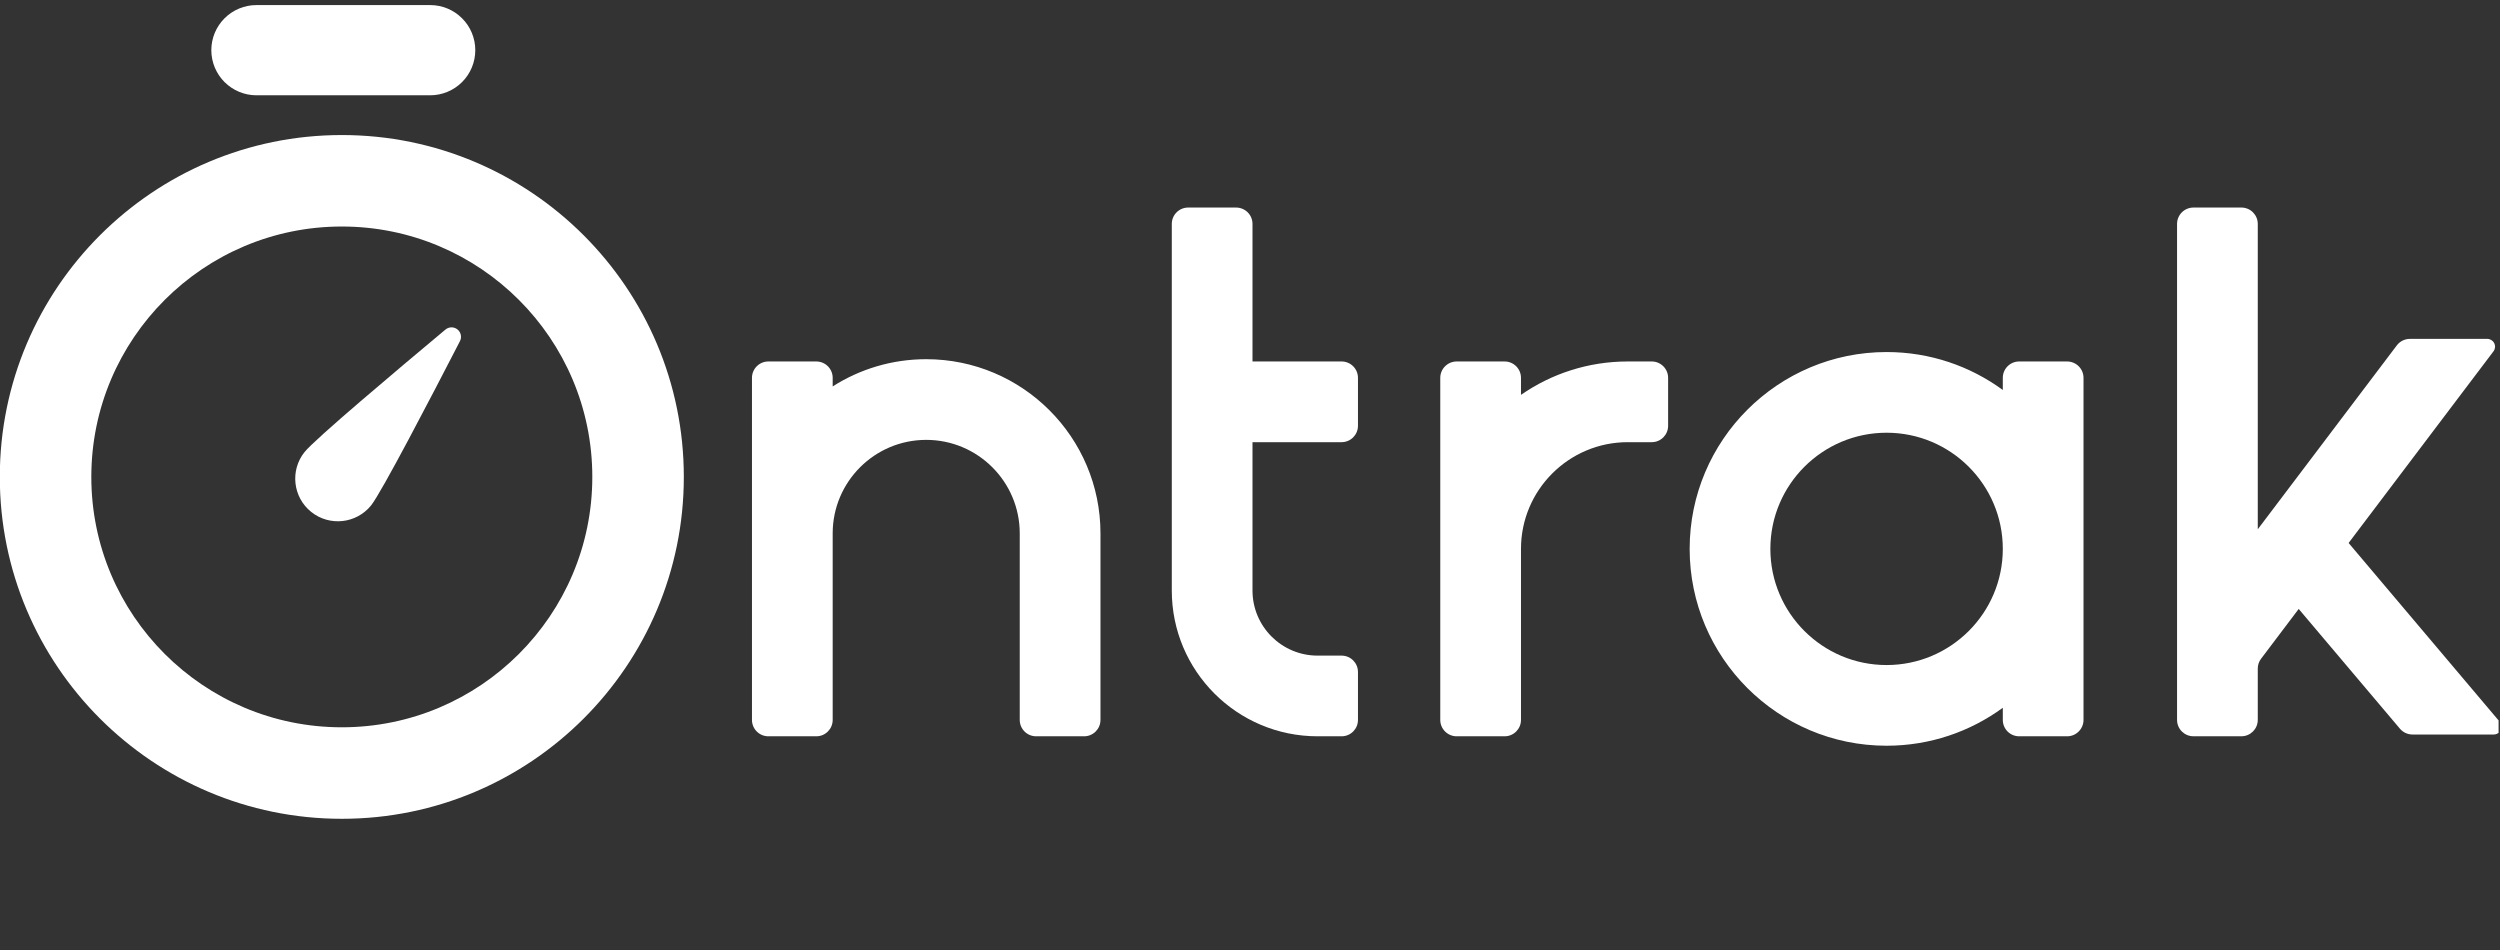 <?xml version="1.0" encoding="UTF-8" standalone="no"?>
<!DOCTYPE svg PUBLIC "-//W3C//DTD SVG 1.1//EN" "http://www.w3.org/Graphics/SVG/1.1/DTD/svg11.dtd">
<svg width="100%" height="100%" viewBox="0 0 300 114" version="1.1" xmlns="http://www.w3.org/2000/svg" xmlns:xlink="http://www.w3.org/1999/xlink" xml:space="preserve" xmlns:serif="http://www.serif.com/" style="fill-rule:evenodd;clip-rule:evenodd;stroke-linejoin:round;stroke-miterlimit:2;">
    <rect x="0" y="0" width="300" height="114" fill="#333333" stroke="none"/>
    <g transform="matrix(1,0,0,1,-390,0)">
        <g id="Site-Brand" serif:id="Site Brand" transform="matrix(1,0,0,1.14,389.829,0)">
            <rect x="0" y="0" width="300" height="100" style="fill:none;"/>
            <clipPath id="_clip1">
                <rect x="0" y="0" width="300" height="100"/>
            </clipPath>
            <g clip-path="url(#_clip1)">
                <g transform="matrix(1.088,0,0,0.954,-2.153,-2.46)">
                    <g id="Letters">
                        <g transform="matrix(0.264,0,0,0.264,-292.065,-235.202)">
                            <path d="M2122.26,1207.67C2120.25,1207.67 2118.34,1206.78 2117.04,1205.24C2108.32,1194.92 2074.75,1155.19 2074.75,1155.19C2074.75,1155.19 2063.11,1170.6 2059.04,1175.99C2058.14,1177.17 2057.65,1178.62 2057.65,1180.11C2057.65,1184.61 2057.65,1194.73 2057.65,1201.57C2057.65,1205.34 2054.59,1208.41 2050.81,1208.41C2044.97,1208.41 2036.61,1208.41 2030.77,1208.41C2027,1208.41 2023.93,1205.34 2023.93,1201.57L2023.93,994.27C2023.93,990.492 2027,987.43 2030.77,987.43C2036.61,987.43 2044.97,987.43 2050.81,987.43C2054.59,987.43 2057.65,990.492 2057.65,994.27C2057.65,1021.65 2057.65,1121.89 2057.65,1121.89C2057.65,1121.89 2105.2,1058.98 2115.74,1045.04C2117.03,1043.33 2119.05,1042.32 2121.2,1042.32L2153.53,1042.32C2154.76,1042.32 2155.89,1043.02 2156.44,1044.12C2156.99,1045.23 2156.87,1046.55 2156.12,1047.53C2142.12,1066.06 2095.6,1127.62 2095.6,1127.62C2095.6,1127.62 2143.57,1184.4 2158.71,1202.32C2159.53,1203.29 2159.71,1204.64 2159.18,1205.79C2158.65,1206.93 2157.5,1207.67 2156.23,1207.67C2146.51,1207.67 2129.33,1207.67 2122.26,1207.67Z" style="fill:white;"/>
                        </g>
                        <g transform="matrix(0.264,0,0,0.264,-266.12,-235.202)">
                            <path d="M1337.12,1208.42C1335.3,1208.42 1333.56,1207.7 1332.28,1206.41C1331,1205.13 1330.28,1203.39 1330.28,1201.58L1330.28,1058.6C1330.28,1056.79 1331,1055.05 1332.28,1053.77C1333.56,1052.49 1335.3,1051.76 1337.12,1051.76C1342.96,1051.76 1351.32,1051.76 1357.16,1051.76C1360.93,1051.76 1364,1054.83 1364,1058.6C1364,1060.57 1364,1062.19 1364,1062.19C1375.29,1054.99 1388.7,1050.81 1403.08,1050.81C1443.26,1050.81 1475.88,1083.43 1475.88,1123.61C1475.88,1123.61 1475.88,1181.41 1475.88,1201.58C1475.88,1205.36 1472.81,1208.42 1469.04,1208.42C1463.19,1208.42 1454.84,1208.42 1448.99,1208.42C1445.22,1208.42 1442.15,1205.36 1442.15,1201.58C1442.15,1181.41 1442.15,1123.61 1442.15,1123.61C1442.15,1102.04 1424.64,1084.53 1403.08,1084.53C1381.51,1084.53 1364,1102.04 1364,1123.61C1364,1123.61 1364,1181.41 1364,1201.58C1364,1205.36 1360.93,1208.42 1357.16,1208.42C1351.32,1208.42 1342.96,1208.42 1337.12,1208.42Z" style="fill:white;"/>
                        </g>
                        <g transform="matrix(0.264,0,0,0.264,-260.315,-235.202)">
                            <path d="M1602.69,1208.42C1600.88,1208.42 1599.14,1207.7 1597.86,1206.41C1596.57,1205.13 1595.85,1203.39 1595.85,1201.58L1595.85,1058.6C1595.85,1056.79 1596.57,1055.05 1597.86,1053.77C1599.14,1052.49 1600.88,1051.76 1602.69,1051.76C1608.53,1051.76 1616.89,1051.76 1622.73,1051.76C1626.51,1051.76 1629.57,1054.83 1629.57,1058.6C1629.57,1062.14 1629.57,1065.71 1629.57,1065.71C1642.23,1056.92 1657.61,1051.76 1674.18,1051.76L1684.2,1051.76C1687.98,1051.76 1691.04,1054.83 1691.04,1058.6L1691.04,1078.64C1691.04,1082.42 1687.98,1085.49 1684.2,1085.49L1674.18,1085.49C1649.56,1085.49 1629.57,1105.47 1629.57,1130.09C1629.57,1130.09 1629.57,1182.5 1629.57,1201.58C1629.57,1205.36 1626.51,1208.42 1622.73,1208.42C1616.89,1208.42 1608.53,1208.42 1602.69,1208.42Z" style="fill:white;"/>
                        </g>
                        <g transform="matrix(0.264,0,0,0.264,-262.69,-235.202)">
                            <path d="M1492.68,1147.5C1492.68,1147.5 1492.68,1024.84 1492.68,994.27C1492.68,990.492 1495.74,987.43 1499.52,987.43C1505.36,987.43 1513.72,987.43 1519.56,987.43C1521.37,987.43 1523.11,988.151 1524.4,989.433C1525.68,990.716 1526.4,992.456 1526.4,994.27C1526.4,1010.84 1526.4,1051.76 1526.4,1051.76L1563.62,1051.76C1567.4,1051.76 1570.46,1054.83 1570.46,1058.6C1570.46,1064.44 1570.46,1072.8 1570.46,1078.64C1570.46,1082.42 1567.4,1085.49 1563.62,1085.49L1526.4,1085.49L1526.4,1147.5C1526.4,1162.52 1538.58,1174.7 1553.6,1174.7C1553.6,1174.7 1558.95,1174.7 1563.62,1174.7C1567.4,1174.7 1570.46,1177.76 1570.46,1181.54C1570.46,1187.38 1570.46,1195.74 1570.46,1201.58C1570.46,1205.36 1567.4,1208.42 1563.62,1208.42C1558.95,1208.42 1553.6,1208.42 1553.6,1208.42C1519.95,1208.42 1492.68,1181.14 1492.68,1147.5Z" style="fill:white;"/>
                        </g>
                        <g transform="matrix(0.264,0,0,0.264,-257.94,-235.202)">
                            <path d="M1821.87,1196.5C1808.25,1206.47 1791.47,1212.36 1773.31,1212.36C1727.91,1212.36 1691.04,1175.5 1691.04,1130.09C1691.04,1084.68 1727.91,1047.82 1773.31,1047.82C1791.47,1047.82 1808.25,1053.71 1821.87,1063.68L1821.87,1058.6C1821.87,1054.83 1824.93,1051.76 1828.71,1051.76L1848.75,1051.76C1850.56,1051.76 1852.3,1052.49 1853.58,1053.77C1854.87,1055.05 1855.59,1056.79 1855.59,1058.6L1855.59,1201.58C1855.59,1203.39 1854.87,1205.13 1853.58,1206.41C1852.3,1207.7 1850.56,1208.42 1848.75,1208.42L1828.71,1208.42C1824.93,1208.42 1821.87,1205.36 1821.87,1201.58L1821.87,1196.5ZM1821.87,1130.09C1821.87,1103.29 1800.11,1081.54 1773.31,1081.54C1746.52,1081.54 1724.76,1103.29 1724.76,1130.09C1724.76,1156.89 1746.52,1178.64 1773.31,1178.64C1800.11,1178.64 1821.87,1156.89 1821.87,1130.09Z" style="fill:white;"/>
                        </g>
                    </g>
                    <g id="Watch-Face" serif:id="Watch Face" transform="matrix(1.011,0,0,1.011,-0.021,-0.676)">
                        <g transform="matrix(0.393,0,0,0.393,-260.654,-347.728)">
                            <path d="M763.557,930.498C815.955,930.498 858.496,973.038 858.496,1025.44C858.496,1077.84 815.955,1120.38 763.557,1120.38C711.158,1120.38 668.618,1077.84 668.618,1025.44C668.618,973.038 711.158,930.498 763.557,930.498ZM763.557,955.9C725.178,955.9 694.02,987.058 694.02,1025.44C694.02,1063.82 725.178,1094.97 763.557,1094.97C801.935,1094.97 833.093,1063.82 833.093,1025.44C833.093,987.058 801.935,955.9 763.557,955.9Z" style="fill:white;"/>
                        </g>
                        <g transform="matrix(0.165,-0.206,0.206,0.165,-386.45,109.509)">
                            <path d="M1167.55,1112.46C1174.34,1112.46 1217.79,1121.06 1243.39,1126.24C1245.26,1126.58 1246.61,1128.2 1246.61,1130.09C1246.61,1131.98 1245.26,1133.6 1243.39,1133.94C1217.79,1139.13 1174.34,1147.72 1167.55,1147.72C1157.82,1147.72 1149.92,1139.82 1149.92,1130.09C1149.92,1120.36 1157.82,1112.46 1167.55,1112.46Z" style="fill:white;"/>
                        </g>
                    </g>
                    <g id="Watch-Crown" serif:id="Watch Crown" transform="matrix(0.267,0,0,0.267,-269.439,-524.394)">
                        <path d="M1194.83,1975.78C1199.78,1975.78 1204.52,1977.74 1208.01,1981.24C1211.51,1984.73 1213.47,1989.47 1213.47,1994.42C1213.47,1994.42 1213.47,1994.42 1213.47,1994.42C1213.47,1999.36 1211.51,2004.1 1208.01,2007.6C1204.52,2011.09 1199.78,2013.06 1194.83,2013.06C1174.79,2013.06 1143.11,2013.06 1123.07,2013.06C1118.13,2013.06 1113.39,2011.09 1109.89,2007.6C1106.4,2004.1 1104.43,1999.36 1104.43,1994.42C1104.43,1994.42 1104.43,1994.42 1104.43,1994.42C1104.43,1989.47 1106.4,1984.73 1109.89,1981.24C1113.39,1977.74 1118.13,1975.78 1123.07,1975.78C1143.11,1975.78 1174.79,1975.78 1194.83,1975.78Z" style="fill:white;"/>
                    </g>
                </g>
            </g>
        </g>
    </g>
</svg>
